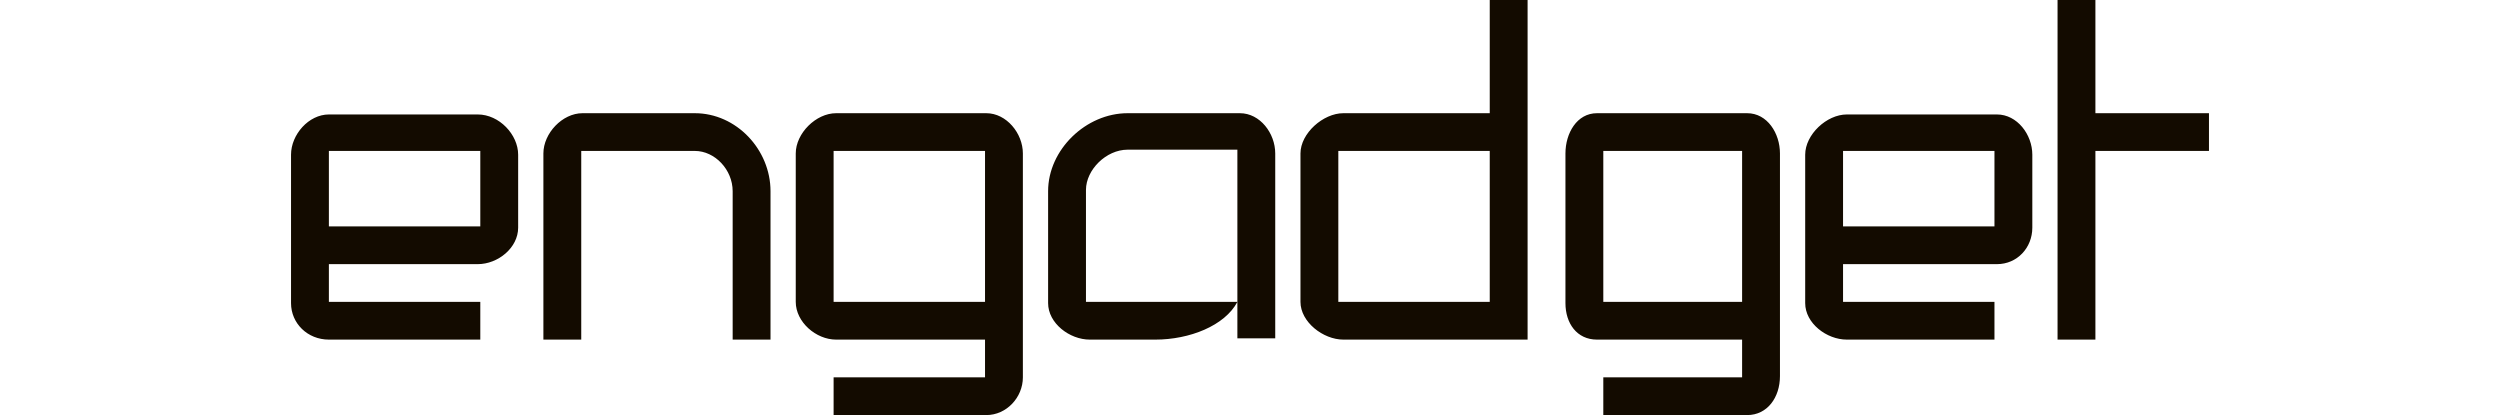 <svg width="524" height="87" viewBox="0 0 524 87" fill="none" xmlns="http://www.w3.org/2000/svg">
<g clip-path="url(#clip0_615_386)">
<path d="M61 63.536C61 67.754 64.438 71.182 68.934 71.182H100.671V63.273H68.934V55.364H100.142C104.374 55.364 108.605 51.936 108.605 47.718V47.982V32.427C108.605 28.209 104.638 23.991 100.142 23.991H68.934C64.703 23.991 61 28.209 61 32.427V63.536ZM100.671 47.455H68.934V31.636H100.671V47.455ZM206.725 23.727H175.253C171.021 23.727 166.789 27.945 166.789 32.164V63.536V63.273C166.789 67.491 171.021 71.182 175.253 71.182H206.461V79.091H174.724V87H206.725C210.957 87 214.395 83.309 214.395 79.091V32.164C214.395 27.945 210.957 23.727 206.725 23.727ZM206.461 63.273H174.724V31.636H206.461V63.273ZM145.632 23.727H122.093C117.862 23.727 113.895 27.945 113.895 32.164V71.182H121.829V31.636H145.632C149.863 31.636 153.566 35.591 153.566 40.073V71.182H161.5V40.073C161.5 31.373 154.359 23.727 145.632 23.727ZM259.355 63.273H227.618V39.809C227.618 35.591 231.85 31.373 236.346 31.373H259.355V70.918H267.289V32.164C267.289 27.945 264.116 23.727 259.884 23.727H236.346C227.618 23.727 219.684 31.373 219.684 40.073V63.536C219.684 67.754 224.18 71.182 228.412 71.182H242.164C249.305 71.182 256.711 68.282 259.355 63.273V71.182ZM439.197 0H431.263V71.182H439.197V31.636H463V23.727H439.197V0ZM328.118 63.536C328.118 67.754 330.499 71.182 334.73 71.182H365.145V79.091H336.053V87H366.203C370.434 87 373.079 83.309 373.079 78.827V79.091V32.164C373.079 27.945 370.434 23.727 366.203 23.727H334.73C330.499 23.727 328.118 27.945 328.118 32.164V63.536ZM365.145 63.273H336.053V31.636H365.145V63.273ZM312.25 23.727H281.571C277.339 23.727 272.579 27.945 272.579 32.164V63.536V63.273C272.579 67.491 277.339 71.182 281.571 71.182H320.184V0H312.25V23.727ZM312.25 63.273H280.513V31.636H312.25V63.273ZM378.368 63.536C378.368 67.754 382.864 71.182 387.096 71.182H418.039V63.273H386.303V55.364H418.568C422.8 55.364 425.974 51.936 425.974 47.718V47.982V32.427C425.974 28.209 422.8 23.991 418.568 23.991H387.096C382.864 23.991 378.368 28.209 378.368 32.427V63.536ZM418.039 47.455H386.303V31.636H418.039V47.455Z" fill="#130B00"/>
</g>
<defs>
<clipPath id="clip0_615_386">
<rect width="402" height="87" fill="white" transform="translate(61)"/>
</clipPath>
</defs>
</svg>
